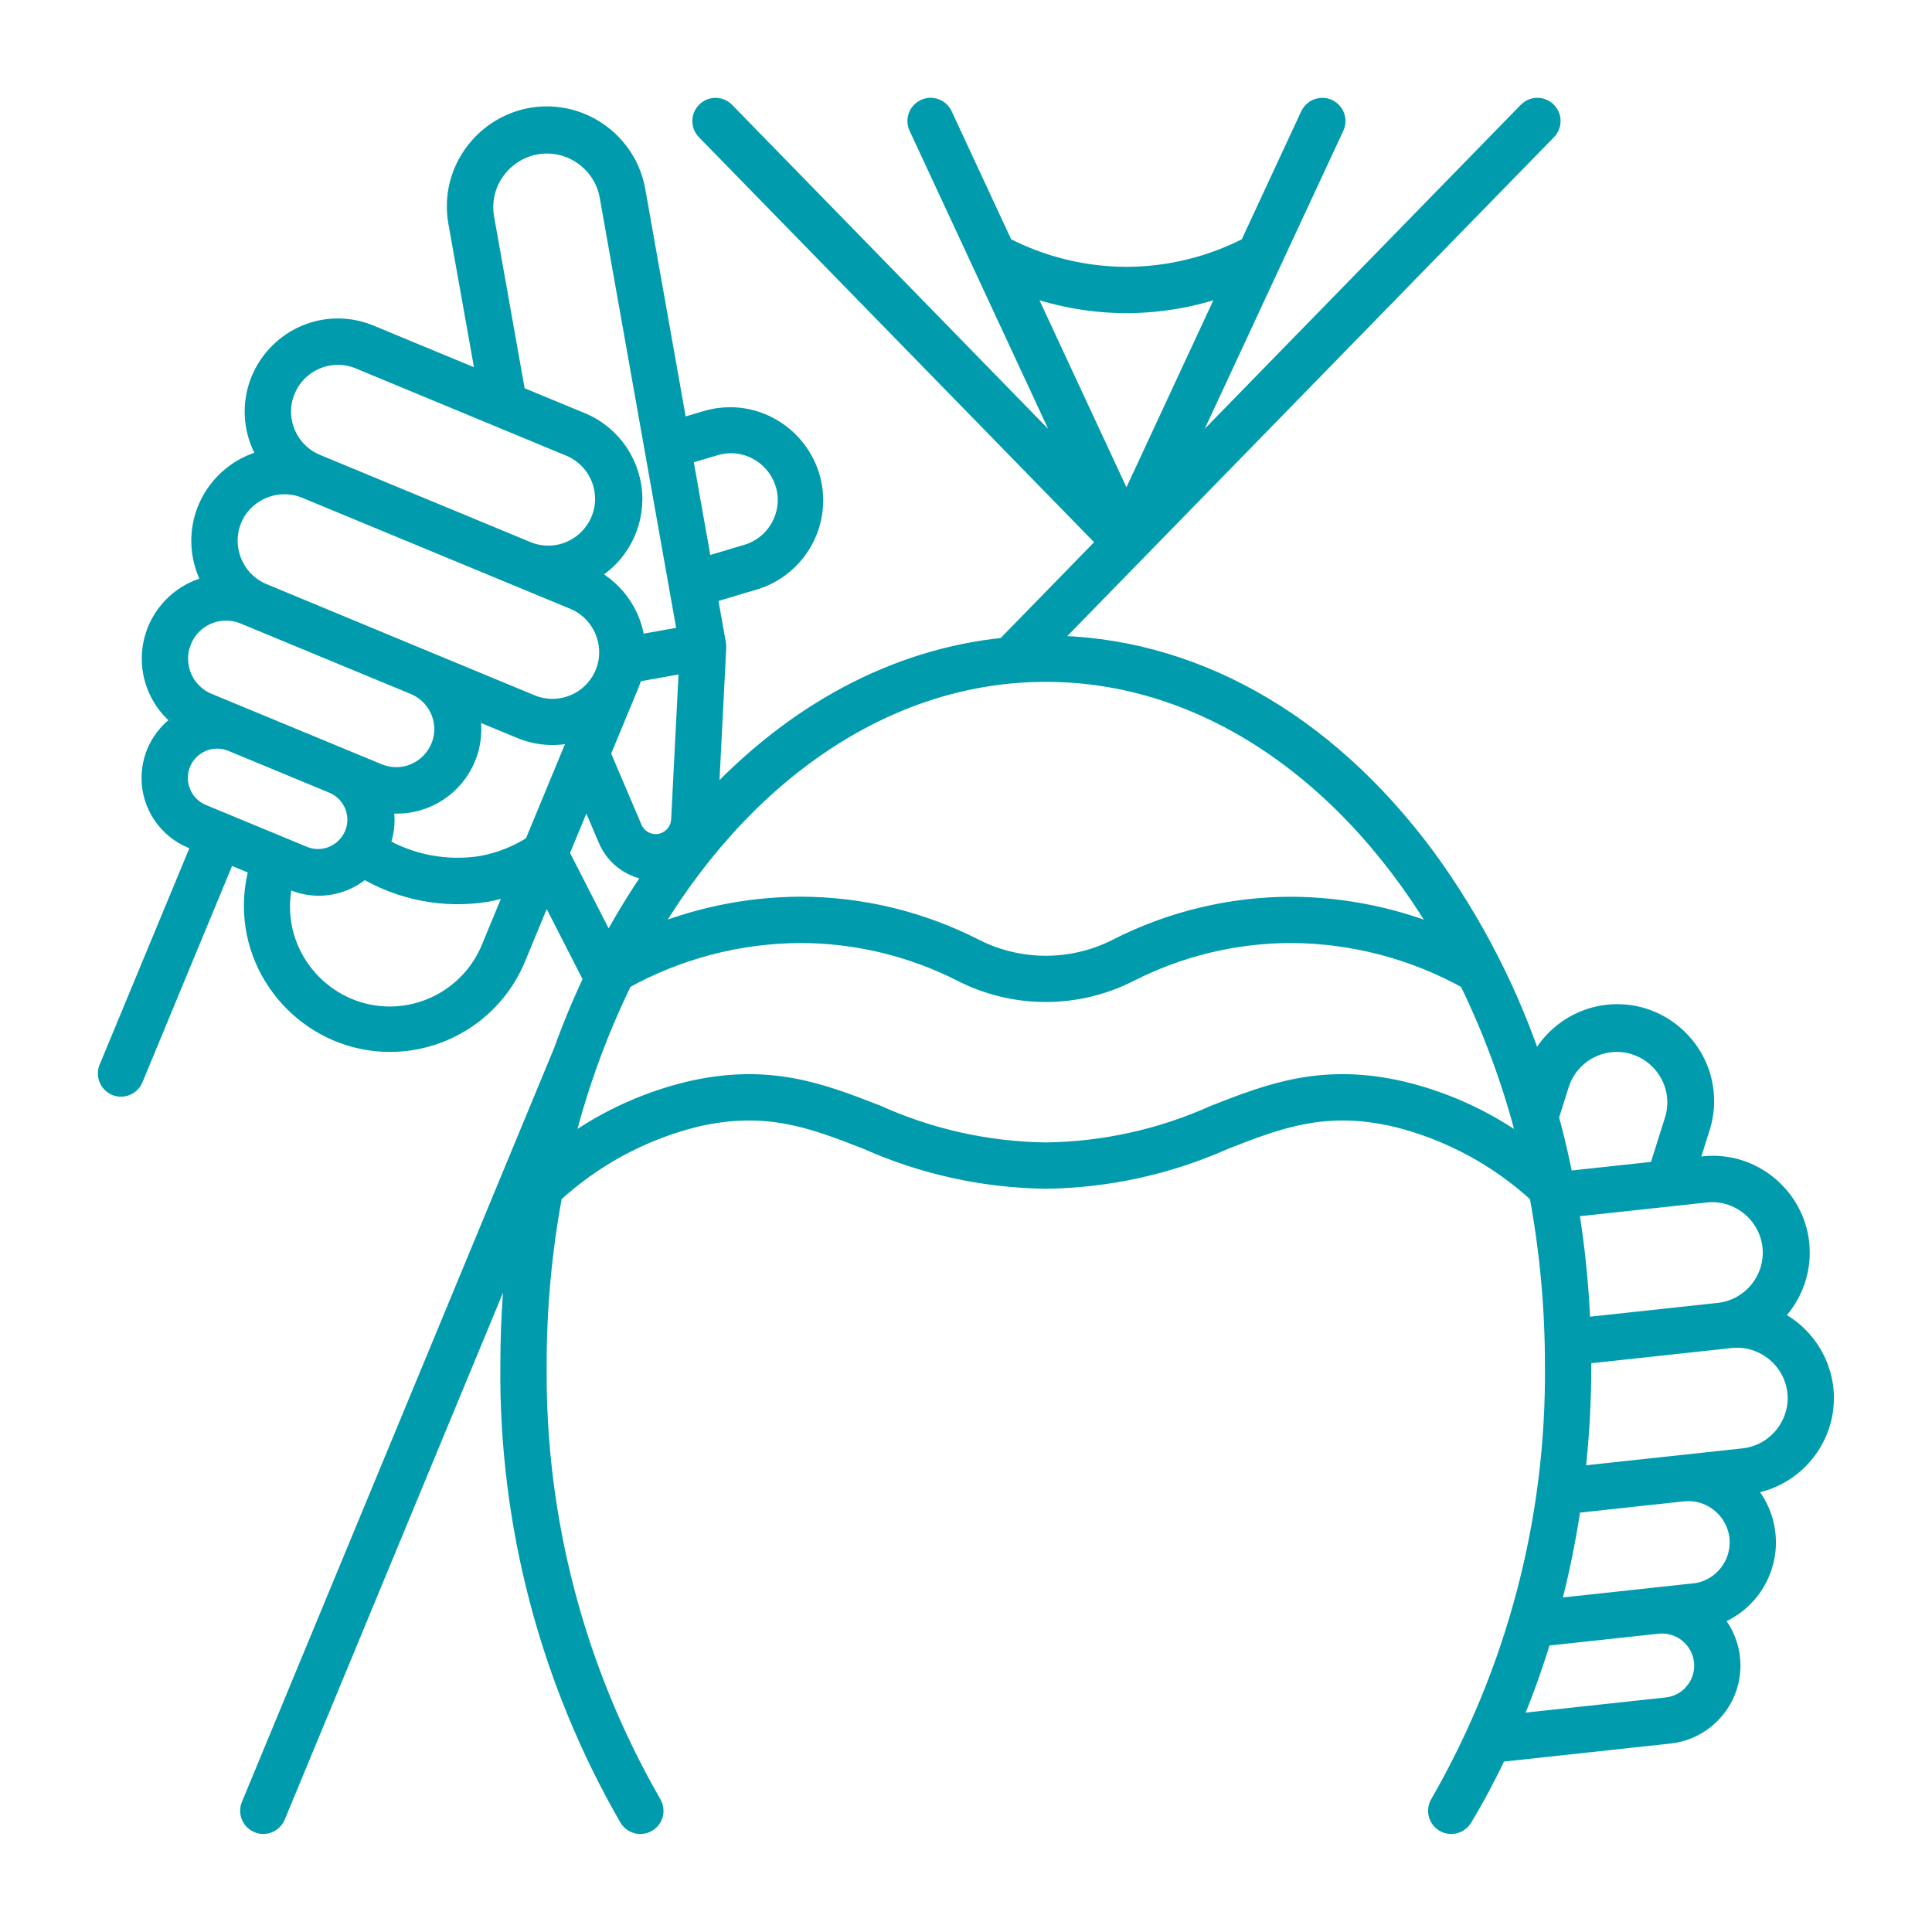 <svg xmlns="http://www.w3.org/2000/svg" xmlns:xlink="http://www.w3.org/1999/xlink" xmlns:serif="http://www.serif.com/" width="100%" height="100%" viewBox="0 0 360 360" xml:space="preserve" style="fill-rule:evenodd;clip-rule:evenodd;"> <g id="Path_183" transform="matrix(3.555,0,0,3.555,20.009,20.007)"> <path d="M0.441,51.3C0.528,51.336 0.621,51.355 0.715,51.355C1.003,51.355 1.264,51.18 1.374,50.914L6.265,39.108L7.954,39.808C7.756,40.472 7.656,41.161 7.656,41.853C7.656,45.779 10.886,49.009 14.812,49.009C17.694,49.009 20.306,47.268 21.416,44.608L22.981,40.83L25.462,45.685C24.879,46.914 24.353,48.18 23.883,49.485L7.513,89.012C7.477,89.099 7.459,89.192 7.459,89.286C7.459,89.677 7.781,90 8.173,90C8.461,90 8.723,89.825 8.833,89.559L21.607,58.721C21.266,61.111 21.096,63.521 21.097,65.935C21.018,74.255 23.169,82.446 27.324,89.654C27.453,89.869 27.686,90 27.936,90C28.328,90 28.65,89.678 28.65,89.286C28.65,89.156 28.615,89.029 28.548,88.918C24.526,81.932 22.446,73.996 22.525,65.935C22.522,62.927 22.798,59.926 23.348,56.969C25.463,55.018 28.037,53.632 30.83,52.942C34.563,52.073 36.997,53.023 39.816,54.122C42.767,55.438 45.956,56.139 49.187,56.181C52.418,56.139 55.607,55.438 58.558,54.122C61.378,53.022 63.812,52.073 67.544,52.942C70.337,53.632 72.911,55.018 75.026,56.969C75.576,59.926 75.852,62.927 75.849,65.935C75.928,73.996 73.848,81.932 69.826,88.918C69.759,89.029 69.724,89.156 69.724,89.286C69.724,89.678 70.047,90.001 70.438,90.001C70.689,90.001 70.922,89.869 71.051,89.654C71.708,88.56 72.317,87.418 72.876,86.237L81.876,85.263C83.7,85.067 85.098,83.51 85.098,81.676C85.098,80.722 84.72,79.807 84.048,79.131C85.77,78.612 86.957,77.015 86.957,75.217C86.957,74.086 86.487,73.004 85.661,72.231L85.91,72.204C88.222,71.956 89.996,69.982 89.996,67.656C89.996,65.821 88.891,64.156 87.2,63.442C87.388,63.274 87.561,63.092 87.719,62.896C88.373,62.083 88.73,61.071 88.73,60.027C88.73,57.518 86.665,55.452 84.155,55.452C83.991,55.452 83.826,55.461 83.663,55.479L82.84,55.568L83.507,53.454C83.647,53.009 83.718,52.546 83.718,52.08C83.718,49.57 81.653,47.505 79.143,47.505C77.226,47.505 75.504,48.709 74.846,50.51C73.538,46.503 71.606,42.727 69.122,39.321C63.813,32.138 56.734,28.183 49.19,28.183L49.156,28.183L75.465,1.214C75.596,1.08 75.669,0.901 75.669,0.714C75.669,0.322 75.346,-0.001 74.954,-0.001C74.762,-0.001 74.577,0.077 74.443,0.214L55.829,19.295L64.329,1.016C64.372,0.922 64.395,0.82 64.395,0.716C64.395,0.323 64.072,0 63.679,0C63.4,0 63.146,0.163 63.029,0.416L59.84,7.282C57.855,8.313 55.652,8.854 53.415,8.858C51.178,8.854 48.975,8.313 46.99,7.282L43.8,0.414C43.683,0.161 43.429,-0.002 43.15,-0.002C42.757,-0.002 42.434,0.321 42.434,0.714C42.434,0.818 42.457,0.92 42.5,1.014L51,19.3L32.387,0.216C32.253,0.079 32.068,0.001 31.876,0.001C31.484,0.001 31.161,0.324 31.161,0.716C31.161,0.903 31.234,1.082 31.365,1.216L52.417,22.792L47.055,28.292C41.328,28.864 35.955,31.738 31.517,36.578L31.938,28.306L31.938,28.299C31.94,28.247 31.937,28.196 31.928,28.145L31.461,25.521L33.894,24.794C35.744,24.241 37.02,22.527 37.02,20.597C37.02,18.194 35.042,16.216 32.639,16.216C32.214,16.216 31.791,16.278 31.384,16.4L29.916,16.839L27.7,4.358C27.299,2.105 25.321,0.448 23.033,0.448C20.433,0.448 18.293,2.588 18.293,5.188C18.293,5.466 18.317,5.744 18.366,6.018L19.866,14.431L13.766,11.903C13.231,11.679 12.656,11.564 12.076,11.564C9.674,11.564 7.697,13.54 7.697,15.943C7.697,16.827 7.965,17.691 8.465,18.42C6.405,18.806 4.897,20.623 4.897,22.719C4.897,23.537 5.127,24.338 5.559,25.032C3.685,25.354 2.302,26.995 2.302,28.896C2.302,30.199 2.95,31.419 4.03,32.147C2.955,32.762 2.289,33.91 2.289,35.149C2.289,36.547 3.137,37.814 4.43,38.347L4.95,38.563L0.055,50.368C-0.094,50.73 0.08,51.15 0.441,51.3ZM53.415,10.286C55.295,10.282 57.159,9.934 58.915,9.261L53.415,21.1L47.91,9.261C49.667,9.935 51.533,10.282 53.415,10.286ZM20.1,44.064C19.223,46.215 17.121,47.628 14.798,47.628C11.657,47.628 9.072,45.043 9.072,41.902C9.072,41.38 9.143,40.86 9.284,40.358L9.761,40.558C10.18,40.732 10.629,40.822 11.082,40.822C11.956,40.82 12.798,40.49 13.44,39.896C15.372,41.063 17.657,41.505 19.885,41.143C20.436,41.042 20.976,40.888 21.498,40.684L20.1,44.064ZM18.8,34.1C19.149,33.26 19.194,32.323 18.926,31.454L21.659,32.586C22.667,33.007 23.797,33.033 24.823,32.659L22.342,38.647C21.519,39.183 20.599,39.551 19.633,39.73C17.783,40.027 15.885,39.669 14.271,38.717C14.277,38.703 14.284,38.69 14.29,38.677C14.584,37.971 14.634,37.186 14.431,36.448C14.675,36.496 14.924,36.52 15.173,36.52C16.757,36.52 18.192,35.562 18.8,34.1ZM30.467,29.123L30.049,37.347C30.014,38.04 29.435,38.592 28.741,38.592C28.216,38.592 27.74,38.277 27.535,37.794L25.865,33.875L27.38,30.218C27.458,30.03 27.522,29.836 27.573,29.639L30.467,29.123ZM23.7,39.1L25.1,35.728L26.221,38.359C26.646,39.367 27.638,40.025 28.732,40.025L28.752,40.025C27.837,41.331 27.004,42.694 26.26,44.105L23.7,39.1ZM67.869,51.551C63.707,50.583 60.954,51.651 58.04,52.792C55.255,54.046 52.242,54.713 49.188,54.753C46.134,54.713 43.121,54.046 40.336,52.792C37.422,51.656 34.669,50.583 30.507,51.551C28.082,52.134 25.806,53.218 23.825,54.734C24.557,51.624 25.636,48.605 27.039,45.734C29.872,44.157 33.058,43.32 36.3,43.3C39.266,43.3 42.19,44.005 44.83,45.357C47.566,46.737 50.8,46.737 53.536,45.357C56.176,44.005 59.1,43.3 62.066,43.3C65.31,43.32 68.498,44.158 71.332,45.737C72.736,48.608 73.814,51.627 74.546,54.737C72.567,53.221 70.293,52.135 67.869,51.551ZM83.192,83.042C82.83,83.493 82.302,83.782 81.727,83.842L73.554,84.726C74.188,83.235 74.739,81.71 75.206,80.159L81.258,79.505C81.335,79.497 81.413,79.493 81.491,79.493C82.688,79.493 83.673,80.478 83.673,81.675C83.673,82.172 83.503,82.654 83.191,83.042L83.192,83.042ZM83.155,77.863L81.106,78.085L75.629,78.677C76.108,76.874 76.482,75.046 76.751,73.2L82.581,72.569C82.676,72.559 82.772,72.554 82.868,72.554C84.33,72.554 85.533,73.757 85.533,75.219C85.533,76.573 84.501,77.723 83.154,77.869L83.155,77.863ZM88.555,67.318C88.738,69.034 87.48,70.597 85.765,70.785L76.944,71.739C77.168,69.814 77.28,67.877 77.281,65.939C77.281,65.751 77.281,65.564 77.276,65.377L85.088,64.532C86.802,64.349 88.364,65.605 88.553,67.318L88.555,67.318ZM83.815,56.9C83.916,56.89 84.018,56.885 84.12,56.885C85.846,56.885 87.267,58.306 87.267,60.032C87.267,61.618 86.068,62.969 84.493,63.157L81.485,63.482L77.239,63.941C77.16,61.843 76.949,59.751 76.609,57.679L83.815,56.9ZM76.142,51.13C76.579,49.864 77.778,49.009 79.117,49.009C80.844,49.009 82.264,50.429 82.264,52.156C82.264,52.449 82.223,52.742 82.142,53.024L81.286,55.735L76.352,56.269C76.131,55.136 75.871,54.022 75.573,52.927L76.142,51.13ZM49.188,29.611C57.705,29.611 65.301,35.08 70.188,43.575C67.625,42.469 64.865,41.891 62.073,41.875C58.882,41.875 55.737,42.633 52.897,44.087C50.567,45.262 47.812,45.262 45.482,44.087C42.64,42.631 39.493,41.871 36.3,41.871C33.508,41.887 30.748,42.465 28.185,43.571C33.074,35.08 40.671,29.611 49.188,29.611ZM31.794,17.767C32.083,17.675 32.384,17.629 32.686,17.629C34.305,17.629 35.637,18.961 35.637,20.58C35.637,21.898 34.754,23.065 33.484,23.421L31.208,24.101L30.168,18.252L31.794,17.767ZM19.77,5.767C19.741,5.59 19.726,5.411 19.726,5.232C19.726,3.415 21.222,1.92 23.038,1.92C24.62,1.92 25.992,3.053 26.291,4.607L30.391,27.686L27.691,28.167C27.552,26.545 26.52,25.129 25.019,24.5C26.555,23.781 27.541,22.232 27.541,20.535C27.541,18.768 26.471,17.167 24.838,16.491L21.426,15.08L19.77,5.767ZM9.354,14.82C9.809,13.718 10.889,12.996 12.081,12.996C12.468,12.996 12.851,13.072 13.209,13.22L20.5,16.244L24.289,17.814C25.364,18.282 26.063,19.348 26.063,20.52C26.063,22.139 24.731,23.471 23.112,23.471C22.742,23.471 22.375,23.402 22.031,23.266L10.951,18.676C9.849,18.221 9.127,17.141 9.127,15.949C9.127,15.561 9.203,15.178 9.351,14.82L9.354,14.82ZM6.549,21.592C7.171,20.101 8.907,19.383 10.4,20L24.457,25.823C25.952,26.443 26.674,28.182 26.057,29.678C25.602,30.78 24.522,31.502 23.33,31.502C22.943,31.502 22.56,31.426 22.202,31.278L16.38,28.866L8.145,25.447C6.651,24.826 5.932,23.087 6.549,21.592ZM3.919,27.941C4.302,27.011 5.213,26.401 6.219,26.401C6.548,26.401 6.873,26.466 7.176,26.592L7.598,26.767L15.833,30.178L16.127,30.3C17.04,30.693 17.635,31.596 17.635,32.59C17.635,33.958 16.51,35.083 15.142,35.083C14.826,35.083 14.513,35.023 14.219,34.906L5.268,31.2C4.338,30.815 3.729,29.904 3.729,28.897C3.729,28.57 3.794,28.246 3.919,27.943L3.919,27.941ZM3.872,35.925C3.769,35.678 3.716,35.412 3.716,35.145C3.716,34.029 4.635,33.111 5.75,33.111C6.018,33.111 6.283,33.163 6.53,33.266L9.862,34.646L11.862,35.476C12.6,35.8 13.078,36.533 13.078,37.339C13.078,38.455 12.159,39.374 11.043,39.374C10.79,39.374 10.54,39.327 10.304,39.235L6.153,37.515L4.973,37.026C4.474,36.821 4.076,36.424 3.871,35.925L3.872,35.925Z" style="fill:rgb(0,156,173);fill-rule:nonzero;stroke:rgb(0,156,173);stroke-width:1px;"></path> </g> </svg>